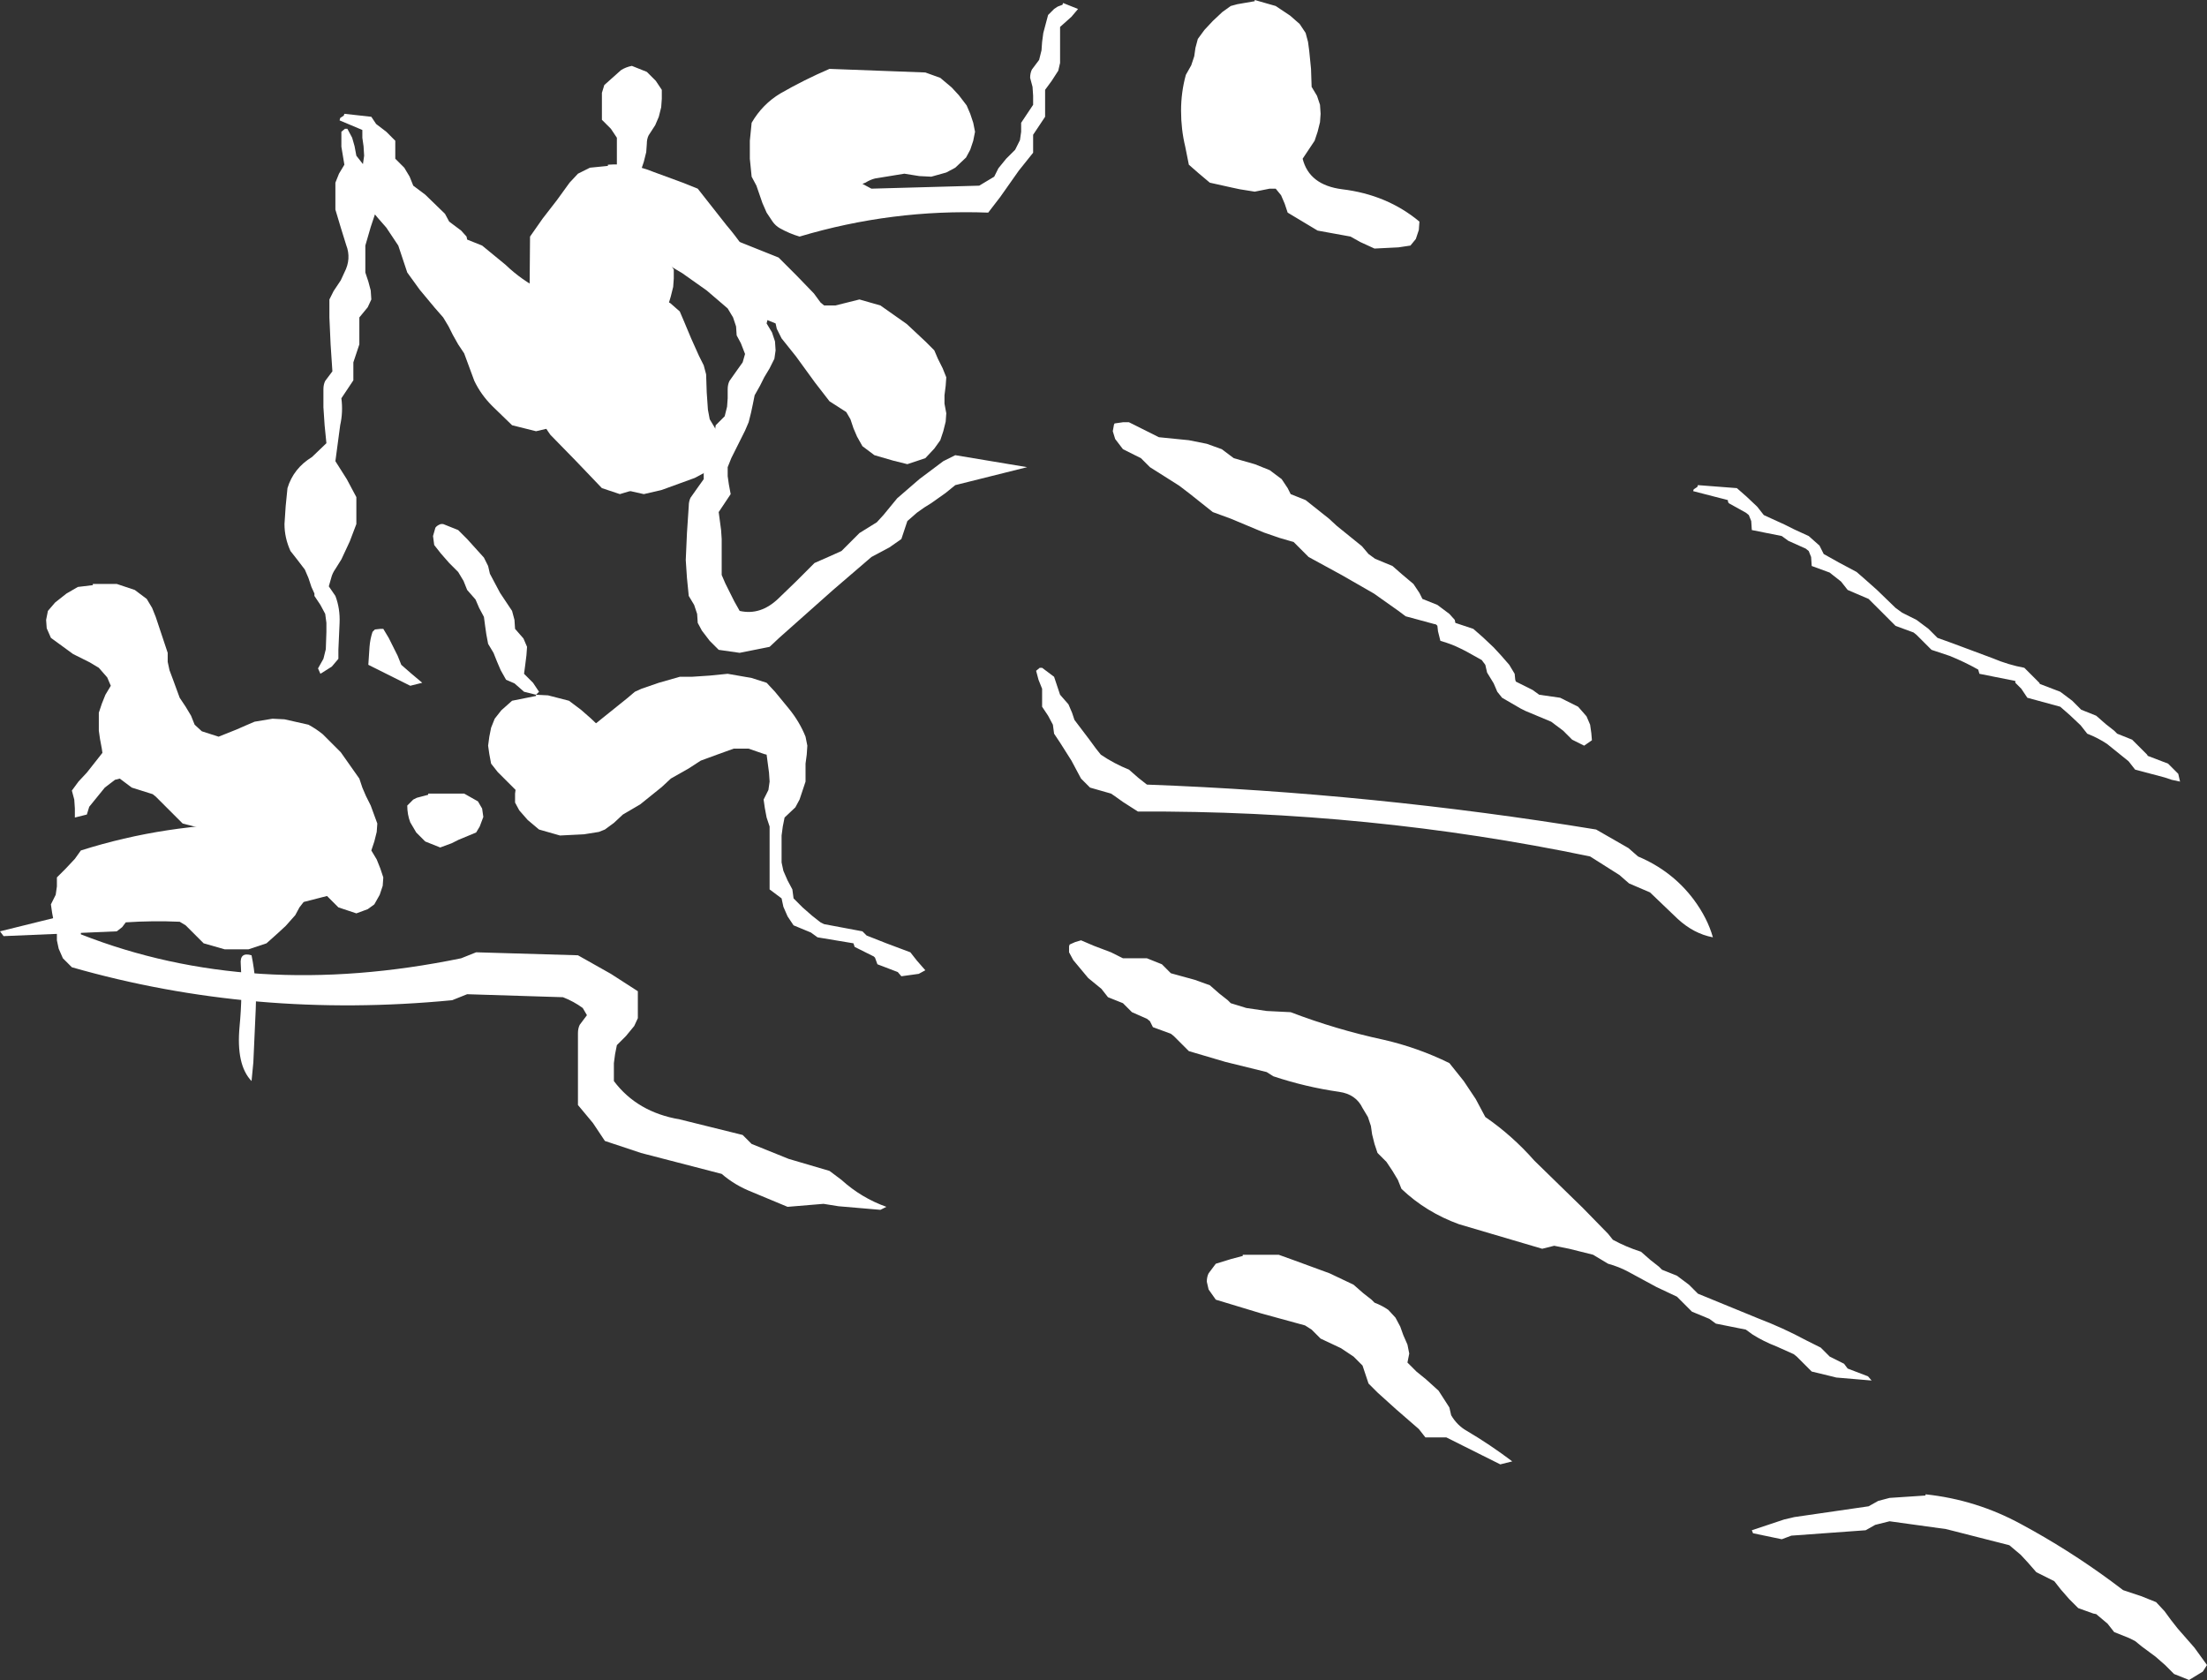 <?xml version="1.0" encoding="UTF-8" standalone="no"?>
<svg xmlns:xlink="http://www.w3.org/1999/xlink" height="140.25px" width="184.25px" xmlns="http://www.w3.org/2000/svg">
  <rect width="100%" height="100%" fill="#333333" stroke="none"/>
  <g transform="matrix(1.0, 0.0, 0.0, 1.0, 6.75, -18.0)">
    <path d="M47.25 24.0 L48.0 24.75 48.5 25.5 48.5 26.25 48.45 26.95 48.25 27.75 47.95 28.45 47.4 29.3 Q47.25 29.6 47.25 30.0 L47.2 30.7 47.0 31.5 46.75 32.25 46.75 33.0 46.75 33.75 46.75 34.5 46.75 35.25 46.9 35.95 47.15 36.75 47.25 37.5 47.8 38.2 48.45 39.0 49.5 40.5 49.5 41.25 49.45 41.95 49.25 42.75 49.1 43.25 49.2 43.3 50.0 44.0 50.3 44.7 50.95 46.25 51.6 47.7 52.0 48.5 52.2 49.25 52.25 50.75 52.35 52.2 52.5 53.0 52.95 53.75 53.2 54.5 53.2 55.2 53.0 56.0 52.7 56.65 52.0 57.5 51.25 57.9 48.5 58.9 47.0 59.25 44.75 58.75 43.55 57.9 42.8 57.2 42.25 56.5 42.05 55.7 41.75 54.25 41.5 52.75 40.75 53.2 39.5 53.65 38.0 54.0 36.0 53.5 34.35 51.9 Q33.4 50.95 32.85 49.8 L32.0 47.5 31.5 46.75 31.05 45.95 30.7 45.25 30.25 44.5 29.55 43.7 28.3 42.2 27.25 40.75 27.0 40.0 26.75 39.25 26.5 38.5 26.0 37.75 25.5 37.0 24.8 36.2 24.55 35.9 24.2 36.95 23.75 38.5 23.75 39.25 23.75 40.0 23.75 40.75 24.0 41.5 24.2 42.25 24.25 43.0 23.95 43.65 23.25 44.5 23.25 45.25 23.25 46.0 23.25 46.75 23.0 47.5 22.75 48.25 22.75 49.0 22.75 49.75 22.25 50.5 21.75 51.25 Q21.9 52.4 21.65 53.5 L21.45 55.0 21.25 56.5 22.2 58.0 23.0 59.5 23.0 60.25 23.0 61.0 23.0 61.75 22.45 63.2 21.75 64.7 21.25 65.5 Q21.0 65.85 20.9 66.25 L20.7 66.95 21.25 67.75 Q21.65 68.8 21.6 70.0 L21.5 72.25 21.5 73.0 20.95 73.65 20.0 74.25 19.8 73.8 20.25 73.0 20.45 72.2 20.5 70.75 20.5 70.0 20.4 69.25 20.0 68.5 19.5 67.75 19.5 67.55 19.25 67.0 19.0 66.25 18.7 65.55 18.05 64.7 17.5 64.0 Q17.0 62.9 17.0 61.75 L17.1 60.25 17.25 58.75 Q17.75 57.1 19.3 56.15 L20.5 55.0 20.35 53.5 20.25 52.0 20.25 50.5 Q20.25 50.1 20.4 49.8 L21.0 49.0 20.85 46.75 20.75 44.5 20.75 43.0 21.1 42.3 21.7 41.4 22.0 40.75 Q22.6 39.6 22.15 38.45 L21.7 37.0 21.25 35.5 21.25 34.75 21.25 34.0 21.25 33.25 21.55 32.5 22.0 31.75 21.75 30.25 21.75 29.0 22.05 28.75 22.25 28.75 22.65 29.5 22.85 30.2 23.0 31.0 23.55 31.7 23.65 31.0 23.6 30.2 23.5 29.5 23.5 29.0 23.5 28.85 21.6 28.05 21.65 27.85 21.95 27.65 22.0 27.5 24.25 27.75 24.65 28.35 25.5 29.0 26.25 29.75 26.25 30.5 26.25 31.25 27.0 32.0 27.45 32.75 27.75 33.5 28.75 34.25 30.4 35.85 30.75 36.5 31.75 37.25 32.2 37.75 32.25 38.0 33.5 38.5 35.45 40.1 Q36.8 41.4 38.5 42.25 L39.0 43.0 40.1 44.45 41.0 45.5 41.3 45.0 41.8 44.25 42.5 43.5 43.25 42.75 44.0 42.5 43.75 42.25 43.6 41.45 43.5 40.75 43.5 40.0 Q43.5 39.6 43.65 39.25 L44.25 37.75 45.0 36.25 45.2 35.45 45.25 34.75 45.25 34.0 45.25 33.25 45.0 32.5 44.75 31.75 44.75 31.0 44.75 30.25 44.75 29.5 44.25 28.75 43.5 28.0 43.5 27.25 43.5 26.5 43.5 25.75 43.7 25.1 45.1 23.85 Q45.5 23.6 46.0 23.5 L47.25 24.0 M30.25 61.75 L31.5 62.25 32.25 63.0 33.65 64.55 34.0 65.25 34.15 65.9 35.0 67.5 36.0 69.0 36.2 69.75 36.25 70.5 36.95 71.3 37.25 72.0 37.2 72.7 37.1 73.5 37.0 74.25 37.75 75.0 38.25 75.75 38.0 76.0 39.0 76.05 40.75 76.5 41.75 77.25 42.55 77.95 43.45 78.8 44.0 79.5 44.45 80.25 44.75 81.0 45.0 81.75 44.95 82.45 44.75 83.25 44.5 84.0 44.25 84.75 43.7 85.4 42.75 86.25 41.0 86.75 40.05 86.65 38.35 86.05 37.75 85.5 37.2 84.8 36.3 83.95 34.8 82.45 34.25 81.75 34.1 80.95 34.0 80.25 34.1 79.5 34.25 78.75 34.55 78.0 35.1 77.3 36.0 76.5 38.0 76.1 38.0 76.0 37.0 75.75 36.2 75.05 35.5 74.75 35.05 73.95 34.75 73.25 34.45 72.5 34.0 71.75 33.85 70.95 33.75 70.25 33.65 69.5 33.25 68.75 32.95 68.05 32.25 67.25 31.95 66.5 31.5 65.75 30.75 65.0 30.05 64.2 29.5 63.5 29.4 62.75 29.6 62.05 Q29.75 61.85 30.05 61.75 L30.25 61.75 M25.25 70.5 L25.7 71.25 26.05 71.95 26.45 72.75 26.75 73.5 27.55 74.2 28.5 75.0 27.5 75.25 25.0 74.0 24.0 73.5 24.1 72.0 Q24.15 71.35 24.35 70.75 L24.55 70.55 25.0 70.5 25.25 70.5 M4.5 67.25 L5.5 68.0 5.95 68.75 6.25 69.5 6.75 71.0 7.25 72.5 7.25 73.25 7.4 73.95 7.7 74.75 8.25 76.25 8.75 77.0 9.2 77.75 9.5 78.5 10.1 79.05 11.5 79.5 13.0 78.9 13.8 78.55 14.5 78.25 16.0 78.0 17.0 78.05 19.0 78.5 Q19.65 78.85 20.2 79.3 L21.7 80.8 23.25 83.0 23.5 83.75 23.8 84.45 24.2 85.25 24.75 86.75 24.7 87.45 24.5 88.25 24.25 89.0 24.7 89.75 25.0 90.5 25.25 91.25 25.2 91.95 24.95 92.7 24.5 93.5 23.95 93.9 23.0 94.25 21.5 93.75 20.75 93.0 20.55 92.8 18.6 93.3 18.25 93.75 17.9 94.4 17.1 95.3 16.45 95.9 15.5 96.75 14.0 97.25 12.0 97.25 10.25 96.75 9.5 96.0 8.75 95.25 8.25 94.95 Q6.0 94.85 3.75 95.0 L3.45 95.4 3.0 95.75 -6.45 96.15 -6.75 95.75 -1.9 94.55 0.95 94.05 0.65 92.95 0.55 91.0 Q0.55 90.5 1.25 90.75 L1.45 92.25 1.35 93.7 1.2 94.0 8.5 93.0 9.25 92.25 10.0 91.5 10.8 91.05 12.3 90.55 14.0 90.1 14.0 90.0 15.25 90.25 16.75 90.75 17.75 91.25 19.8 91.6 19.75 91.5 19.5 90.75 18.95 90.35 17.0 89.75 15.75 89.0 14.3 88.15 13.75 87.75 13.0 87.55 12.0 87.45 10.05 87.15 8.5 86.75 7.75 86.0 7.0 85.25 6.25 84.5 6.0 84.3 4.25 83.75 3.25 83.0 2.85 83.1 2.0 83.75 0.7 85.35 0.5 86.0 -0.5 86.25 -0.5 85.5 -0.55 84.75 -0.75 84.0 -0.2 83.25 0.5 82.5 1.8 80.85 1.75 80.5 1.6 79.7 1.5 79.0 1.5 78.25 1.5 77.5 1.75 76.75 2.05 76.0 2.5 75.25 2.2 74.55 1.5 73.75 0.75 73.3 -0.65 72.6 -2.5 71.25 -2.85 70.45 -2.9 69.75 -2.75 69.0 -2.15 68.3 -1.2 67.55 -0.25 67.0 1.0 66.85 1.0 66.75 3.0 66.75 4.5 67.25 M14.25 97.75 Q14.7 99.95 14.6 102.25 L14.4 106.7 14.25 108.25 Q12.95 106.9 13.25 103.7 13.5 101.1 13.35 98.5 13.25 97.45 14.25 97.75 M33.15 84.9 L33.5 85.5 33.6 86.2 33.3 87.0 33.0 87.5 31.55 88.1 30.95 88.4 30.0 88.75 28.75 88.25 28.0 87.5 27.5 86.65 Q27.25 86.0 27.25 85.25 L27.75 84.75 28.05 84.6 29.0 84.35 29.0 84.25 32.0 84.25 33.15 84.9" fill="#ffffff" fill-rule="evenodd" stroke="none"/>
    <path d="M173.95 152.5 L174.5 153.25 175.05 153.95 176.45 155.55 177.5 157.0 177.15 157.55 176.0 158.25 174.75 157.75 174.0 157.0 173.2 156.3 172.05 155.45 171.5 155.0 171.0 154.75 169.75 154.25 169.2 153.55 168.25 152.75 168.0 152.7 166.75 152.25 166.0 151.5 165.3 150.7 164.75 150.0 163.25 149.25 162.55 148.45 161.95 147.8 161.0 147.0 156.3 145.8 155.7 145.65 151.0 145.0 149.8 145.3 149.0 145.75 142.8 146.2 142.0 146.5 139.6 146.0 139.5 145.75 142.2 144.85 143.05 144.65 149.25 143.75 150.05 143.3 151.0 143.05 154.0 142.85 154.0 142.75 Q158.25 143.2 162.0 145.25 165.9 147.35 169.5 150.0 L170.5 150.75 172.0 151.25 173.25 151.75 173.95 152.5 M81.15 78.5 L80.75 77.75 80.25 77.0 80.25 76.25 80.25 75.5 79.95 74.75 79.75 74.0 80.05 73.75 80.25 73.75 81.25 74.5 81.5 75.25 81.75 76.0 82.45 76.8 82.75 77.5 82.95 78.1 84.2 79.75 84.75 80.5 85.15 81.0 Q86.25 81.75 87.5 82.25 L88.3 82.95 89.0 83.5 Q107.9 84.2 126.5 87.25 L129.2 88.8 130.0 89.5 Q132.85 90.7 134.65 93.1 135.8 94.65 136.25 96.25 134.65 95.95 133.3 94.7 L131.0 92.5 129.25 91.75 128.45 91.05 126.0 89.5 Q107.55 85.65 88.25 85.75 L87.0 84.95 86.3 84.45 86.0 84.25 84.25 83.75 83.5 83.0 82.7 81.5 81.75 80.0 81.25 79.25 81.15 78.5 M83.5 96.5 L84.55 96.95 86.0 97.5 87.0 98.0 88.0 98.0 89.0 98.0 90.25 98.5 91.0 99.25 93.0 99.8 94.25 100.25 95.05 100.95 95.75 101.5 96.0 101.75 97.3 102.15 99.0 102.4 101.0 102.5 Q104.8 103.95 108.75 104.8 111.6 105.45 114.25 106.75 L115.45 108.25 116.45 109.75 117.25 111.25 Q119.5 112.8 121.35 114.9 L125.4 118.85 127.5 121.0 127.9 121.5 Q129.0 122.1 130.25 122.5 L131.05 123.2 131.75 123.75 132.0 124.0 133.25 124.5 134.25 125.25 134.75 125.75 135.0 126.0 140.0 128.05 Q142.1 128.85 144.05 129.9 L145.25 130.5 145.75 131.0 146.0 131.25 147.2 131.85 147.5 132.25 149.2 132.9 149.5 133.25 146.55 133.0 145.95 132.85 144.5 132.5 143.75 131.75 143.25 131.25 143.0 131.05 141.55 130.4 Q140.5 130.0 139.55 129.4 L139.0 129.0 136.5 128.5 135.95 128.1 134.5 127.5 133.75 126.75 133.25 126.25 131.55 125.45 129.15 124.15 Q128.4 123.75 127.5 123.5 L126.25 122.75 124.25 122.25 123.0 122.0 122.0 122.25 115.05 120.2 Q112.3 119.2 110.25 117.25 L109.95 116.5 109.5 115.75 109.0 115.0 108.25 114.25 108.0 113.5 107.8 112.7 107.7 112.0 107.45 111.25 107.0 110.5 Q106.45 109.35 105.05 109.15 102.25 108.75 99.55 107.85 L99.0 107.5 95.55 106.65 92.5 105.75 91.75 105.0 91.25 104.5 91.0 104.3 89.5 103.75 89.25 103.25 89.0 103.05 87.75 102.5 87.25 102.0 87.0 101.75 85.75 101.25 85.2 100.55 84.1 99.65 82.85 98.15 82.5 97.5 82.5 97.0 82.55 96.85 83.0 96.65 83.5 96.5 M53.9 36.8 Q55.35 38.5 56.4 40.4 L57.75 42.75 57.6 43.5 57.45 44.2 57.25 45.0 57.7 45.75 57.95 46.5 58.0 47.25 57.9 47.95 57.5 48.75 57.05 49.5 56.7 50.2 56.25 51.0 56.1 51.75 55.95 52.45 55.75 53.25 55.45 53.95 55.05 54.75 54.7 55.45 54.3 56.25 54.0 57.0 54.0 57.75 54.1 58.45 54.25 59.25 53.75 60.0 53.25 60.75 53.45 62.25 53.5 63.0 53.5 64.5 53.5 66.0 53.8 66.7 54.2 67.5 54.55 68.2 55.0 69.0 Q56.75 69.4 58.25 67.95 L59.75 66.5 61.25 65.0 62.5 64.45 63.5 64.0 64.25 63.25 65.0 62.5 66.45 61.6 67.0 61.0 68.15 59.6 70.0 58.0 72.0 56.5 73.0 56.0 79.0 57.0 73.0 58.5 72.2 59.15 71.0 60.0 Q70.4 60.35 69.8 60.8 L69.0 61.5 68.75 62.25 68.5 63.0 67.5 63.7 66.0 64.5 62.8 67.25 58.3 71.25 57.5 72.0 55.0 72.5 53.25 72.25 52.5 71.5 51.85 70.65 51.5 70.0 51.45 69.25 51.2 68.5 50.75 67.75 50.6 66.25 50.5 64.75 50.6 62.5 50.75 60.25 Q50.75 59.85 50.9 59.55 L51.5 58.7 52.0 58.0 52.0 57.25 52.0 56.5 52.0 55.75 52.5 55.0 52.9 54.2 53.0 53.5 53.75 52.75 53.95 51.95 54.0 51.25 54.0 50.5 Q54.0 50.1 54.15 49.8 L54.75 48.95 55.25 48.25 55.45 47.55 55.1 46.65 54.75 46.0 54.7 45.25 54.45 44.5 54.0 43.75 52.25 42.25 50.2 40.8 48.0 39.5 46.75 40.25 Q46.35 41.3 46.45 42.5 L46.5 44.75 46.35 47.75 46.25 49.25 46.4 49.95 46.7 50.75 47.0 51.5 47.1 52.2 47.25 53.0 47.5 53.75 47.75 54.5 48.0 55.25 48.25 56.0 47.95 56.7 47.5 57.5 47.0 58.2 46.5 58.75 46.0 58.95 45.0 59.25 43.5 58.75 41.3 56.45 39.2 54.3 Q38.4 53.2 38.0 52.0 37.6 50.15 37.5 48.25 L37.45 43.75 37.5 37.75 38.55 36.25 39.75 34.7 40.8 33.25 41.5 32.5 42.5 32.0 44.0 31.85 44.0 31.75 Q46.0 31.6 47.8 32.35 L50.25 33.25 51.5 33.75 53.9 36.8 M19.0 83.5 L20.75 84.0 21.5 84.75 22.0 85.5 22.25 86.25 22.45 87.75 22.45 89.2 22.25 90.0 21.3 91.15 16.75 94.25 Q9.7 95.4 2.5 94.0 L0.6 94.7 Q0.25 94.85 0.15 95.25 0.0 95.6 0.0 96.0 14.25 101.6 31.75 98.0 L33.0 97.5 41.5 97.75 44.25 99.3 46.5 100.75 46.5 101.5 46.5 102.25 46.5 103.0 46.2 103.65 45.5 104.5 44.75 105.25 44.6 106.0 44.5 106.75 44.5 107.5 44.5 108.25 Q46.45 110.85 50.0 111.45 L55.25 112.75 56.0 113.5 59.1 114.75 62.5 115.75 63.5 116.5 Q65.15 118.0 67.25 118.75 L66.75 119.0 63.25 118.7 62.0 118.5 59.0 118.75 56.0 117.5 Q54.6 116.95 53.5 116.0 L46.75 114.25 43.75 113.25 43.25 112.5 42.75 111.75 41.5 110.25 41.5 108.75 41.5 106.5 41.5 104.25 Q41.5 103.85 41.65 103.55 L42.25 102.75 41.9 102.15 Q41.15 101.6 40.25 101.25 L32.25 101.0 31.0 101.5 Q14.45 103.1 -0.75 98.75 L-1.5 98.0 -1.85 97.2 -2.0 96.5 -2.0 95.75 -2.25 95.0 -2.4 94.2 -2.5 93.5 -2.1 92.7 -2.0 92.0 -2.0 91.25 -1.25 90.5 -0.5 89.7 0.0 89.0 Q7.1 86.75 14.75 86.75 L15.5 85.95 16.05 85.25 17.25 84.0 17.8 83.8 19.0 83.6 19.0 83.5 M38.8 80.5 L40.5 80.0 42.8 78.55 45.6 76.3 46.25 75.75 46.8 75.5 48.25 75.0 50.0 74.5 51.0 74.5 52.5 74.4 54.0 74.25 56.0 74.6 57.25 75.0 57.95 75.75 59.1 77.15 Q60.0 78.25 60.5 79.5 L60.65 80.25 60.6 81.0 60.5 81.75 60.5 83.25 60.25 84.0 60.0 84.75 59.65 85.4 58.75 86.25 58.6 87.0 58.5 87.75 58.5 88.5 58.5 90.0 58.65 90.7 59.0 91.5 59.4 92.25 59.5 93.0 60.25 93.75 61.05 94.45 61.75 95.0 62.05 95.15 65.25 95.75 65.6 96.1 67.25 96.75 69.25 97.5 69.8 98.2 70.5 99.0 69.95 99.3 68.5 99.5 68.2 99.15 66.5 98.5 66.3 97.95 66.2 97.85 64.6 97.05 64.5 96.75 61.5 96.25 60.95 95.85 59.5 95.25 59.0 94.5 58.65 93.7 58.5 93.0 57.5 92.25 57.5 91.5 57.5 90.0 57.5 88.5 57.5 87.0 57.25 86.25 57.1 85.45 57.0 84.75 57.4 83.95 57.5 83.25 57.45 82.5 57.25 81.0 57.05 80.95 55.75 80.5 54.5 80.5 53.25 80.95 51.75 81.5 50.75 82.15 49.25 83.0 48.5 83.7 46.7 85.15 45.25 86.0 44.5 86.7 43.75 87.25 43.25 87.45 42.0 87.65 40.0 87.75 38.25 87.25 37.3 86.45 36.6 85.65 36.25 85.0 36.25 84.25 36.35 83.5 36.5 82.75 36.85 82.05 37.55 81.25 38.25 80.75 38.8 80.5 M100.0 122.75 L101.25 123.2 104.25 124.3 106.25 125.25 107.05 125.95 107.75 126.5 108.0 126.75 Q108.65 127.0 109.15 127.35 L109.75 128.0 110.15 128.75 110.4 129.45 110.75 130.25 110.9 131.0 110.75 131.75 111.5 132.5 112.3 133.15 113.35 134.1 114.25 135.5 114.4 136.15 Q114.9 137.0 115.7 137.45 117.65 138.6 119.5 140.0 L118.5 140.25 117.0 139.5 115.5 138.75 114.0 138.0 112.25 138.0 111.7 137.3 109.8 135.65 108.25 134.25 107.5 133.5 107.25 132.75 107.0 132.0 106.25 131.25 105.2 130.55 103.5 129.75 102.75 129.0 102.2 128.65 98.55 127.65 94.75 126.5 94.15 125.65 94.0 125.0 Q94.0 124.6 94.15 124.3 L94.75 123.5 96.05 123.1 97.0 122.85 97.0 122.75 100.0 122.75" fill="#ffffff" fill-rule="evenodd" stroke="none"/>
    <path d="M172.55 81.1 L174.25 81.75 175.1 82.6 175.25 83.25 174.55 83.1 173.95 82.9 171.5 82.25 170.95 81.55 169.15 80.1 Q168.4 79.6 167.5 79.25 L166.95 78.55 166.05 77.7 165.25 77.0 162.5 76.25 162.0 75.5 161.5 75.0 161.5 74.85 158.5 74.25 158.4 73.9 Q157.25 73.25 156.0 72.75 L154.5 72.25 153.75 71.5 153.25 71.0 153.0 70.8 151.5 70.25 150.75 69.5 150.0 68.75 149.25 68.0 147.5 67.25 146.95 66.55 146.25 66.0 146.0 65.8 144.5 65.25 144.45 64.5 144.25 64.0 144.0 63.8 142.55 63.15 142.0 62.75 139.5 62.25 139.45 61.5 139.25 61.0 139.0 60.8 137.65 60.05 Q137.5 60.0 137.5 59.75 L134.6 59.0 134.65 58.85 134.95 58.65 135.0 58.5 138.25 58.75 139.05 59.45 139.95 60.3 140.5 61.0 142.25 61.8 143.05 62.2 144.25 62.75 145.15 63.55 145.5 64.25 146.75 64.95 148.25 65.75 149.05 66.45 149.95 67.25 151.5 68.75 152.05 69.15 153.25 69.75 154.25 70.5 154.75 71.0 155.0 71.25 156.25 71.7 159.6 72.95 Q160.9 73.5 162.25 73.75 L163.0 74.5 163.5 75.0 163.55 75.1 165.25 75.75 166.25 76.5 166.75 77.0 167.0 77.25 168.25 77.75 169.05 78.45 169.75 79.0 170.0 79.25 171.25 79.75 172.0 80.5 172.5 81.0 172.55 81.1 M102.7 23.75 L102.75 25.25 103.2 26.0 103.45 26.75 103.5 27.5 103.45 28.2 103.25 29.0 103.0 29.75 102.5 30.5 102.0 31.25 Q102.55 33.45 105.3 33.8 109.05 34.25 111.75 36.5 L111.7 37.2 111.45 37.95 111.0 38.5 110.0 38.65 108.0 38.75 106.8 38.2 106.0 37.75 103.25 37.25 102.0 36.5 100.75 35.75 100.5 35.0 100.2 34.3 99.75 33.75 99.25 33.75 98.0 34.0 96.75 33.8 96.05 33.65 94.25 33.25 93.3 32.45 92.5 31.75 92.2 30.25 Q91.85 28.8 91.85 27.25 91.85 25.7 92.25 24.25 L92.7 23.45 92.95 22.7 93.05 22.0 93.25 21.25 93.8 20.5 94.5 19.75 95.3 19.0 96.0 18.5 96.55 18.35 98.0 18.1 98.0 18.0 99.75 18.5 100.95 19.3 101.75 20.0 102.25 20.75 102.45 21.5 102.55 22.25 102.7 23.75 M82.0 18.25 L83.25 18.75 82.7 19.4 81.75 20.25 81.75 21.0 81.75 21.75 81.75 22.5 81.75 23.25 81.6 23.9 81.05 24.75 80.5 25.5 80.5 26.25 80.5 27.0 80.5 27.75 80.0 28.5 79.5 29.25 79.5 30.0 79.5 30.75 78.3 32.25 76.75 34.45 75.75 35.75 Q67.7 35.45 60.0 37.75 59.15 37.5 58.35 37.05 58.0 36.85 57.75 36.5 L57.25 35.75 56.9 34.95 56.4 33.5 56.0 32.75 55.85 31.25 55.85 29.75 56.0 28.25 Q56.9 26.7 58.4 25.8 60.4 24.65 62.5 23.75 L70.5 24.05 71.75 24.5 72.7 25.3 73.3 25.95 73.95 26.8 74.25 27.5 74.5 28.25 74.65 29.0 74.5 29.75 74.25 30.5 73.9 31.15 73.0 32.0 72.25 32.4 71.0 32.75 70.0 32.7 68.75 32.5 66.3 32.9 Q65.9 33.0 65.5 33.25 L65.25 33.35 66.0 33.75 75.0 33.5 76.25 32.75 76.6 32.05 77.25 31.25 78.0 30.5 78.4 29.7 78.5 29.0 78.5 28.25 79.0 27.5 79.5 26.75 79.5 26.0 79.45 25.25 79.25 24.5 Q79.25 24.1 79.4 23.8 L80.0 23.0 80.2 22.2 80.25 21.5 80.35 20.75 80.75 19.25 81.25 18.75 81.55 18.55 81.95 18.4 82.0 18.25 M104.2 61.3 L104.85 61.9 106.95 63.6 107.5 64.25 108.05 64.65 109.5 65.25 110.3 65.95 111.25 66.75 111.75 67.5 112.0 68.0 113.25 68.5 114.25 69.25 114.7 69.75 114.75 70.0 116.25 70.5 117.05 71.2 117.95 72.05 118.55 72.7 119.25 73.5 119.7 74.25 119.75 74.75 119.8 74.9 121.2 75.6 121.75 76.0 123.5 76.25 125.0 77.0 125.7 77.8 126.0 78.5 126.1 79.2 126.15 79.8 125.5 80.25 124.5 79.75 123.75 79.0 122.75 78.25 120.6 77.35 120.2 77.15 118.65 76.25 118.25 75.75 117.95 75.05 117.4 74.15 117.25 73.5 116.95 73.1 115.6 72.35 115.2 72.15 Q114.4 71.75 113.5 71.5 L113.3 70.7 113.25 70.25 Q113.15 70.1 113.0 70.1 L110.6 69.45 110.0 69.0 107.95 67.55 105.25 66.0 102.5 64.5 101.75 63.75 101.25 63.25 100.05 62.9 98.75 62.45 96.0 61.3 94.5 60.75 92.55 59.2 91.7 58.55 89.25 57.0 88.5 56.25 87.0 55.5 86.35 54.65 86.15 54.0 86.25 53.45 86.3 53.35 87.0 53.25 87.5 53.25 89.0 54.0 90.0 54.5 92.5 54.75 94.0 55.05 95.25 55.5 96.25 56.25 98.0 56.75 99.25 57.25 100.25 58.0 100.75 58.75 101.0 59.25 102.25 59.75 104.2 61.3 M50.0 39.0 Q50.0 38.6 50.15 38.3 L50.75 37.5 51.95 37.15 52.0 37.0 54.0 37.8 57.0 39.0 58.25 39.5 59.75 41.0 61.2 42.5 61.75 43.25 62.05 43.5 63.0 43.5 65.0 43.0 66.75 43.5 68.95 45.05 70.5 46.5 71.25 47.25 71.55 47.95 71.95 48.75 72.25 49.5 72.2 50.2 72.1 51.0 72.1 51.7 72.25 52.5 72.2 53.2 72.0 54.0 71.75 54.75 71.25 55.45 70.5 56.25 69.0 56.75 67.8 56.45 66.25 56.0 65.25 55.25 64.8 54.45 64.5 53.75 64.25 53.0 63.9 52.4 62.5 51.5 61.3 49.95 59.7 47.75 58.5 46.25 58.1 45.45 58.0 45.0 56.75 44.5 56.0 43.75 55.0 43.3 53.5 42.75 51.55 41.15 50.2 39.6 50.0 39.0" fill="#ffffff" fill-rule="evenodd" stroke="none"/>
  </g>
</svg>
